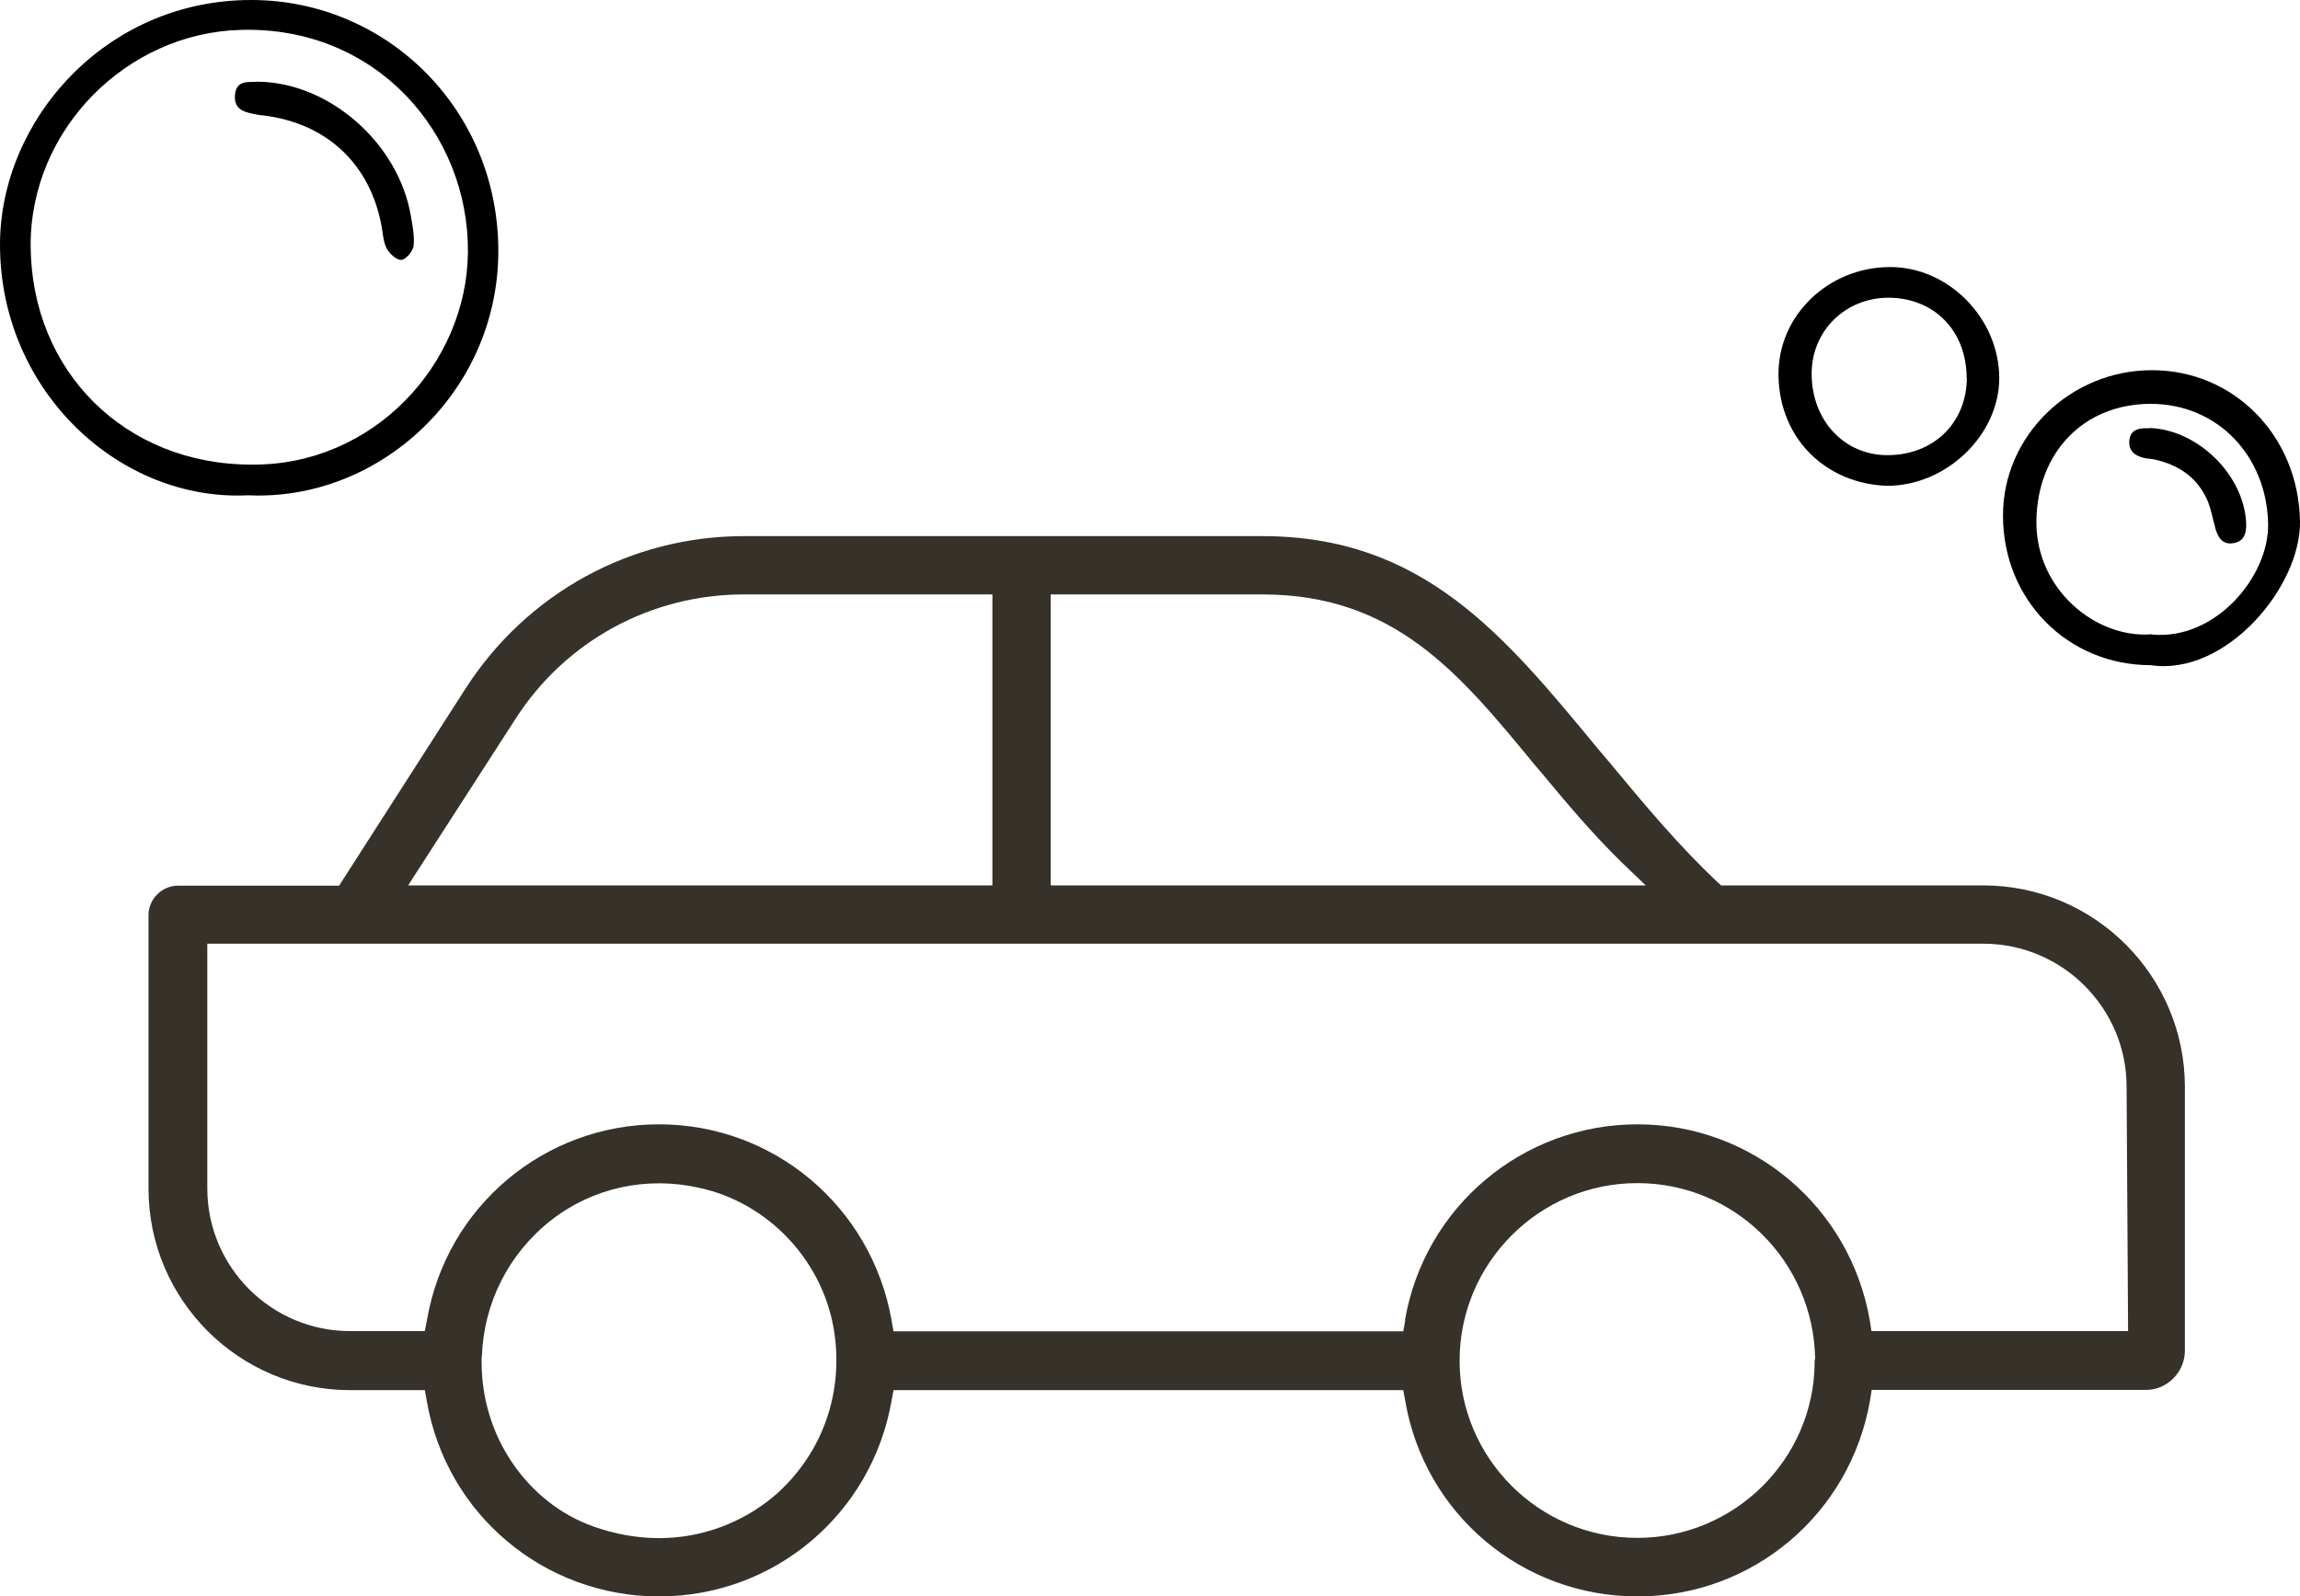 <svg xmlns="http://www.w3.org/2000/svg" id="Layer_2" data-name="Layer 2" viewBox="0 0 92.31 64.07"><defs><style>      .cls-1 {        fill: #363129;      }    </style></defs><g id="Layer_13" data-name="Layer 13"><path class="cls-1" d="M79.6,35.54h-10.52l-.16-.14c-1.52-1.44-2.82-2.98-4.25-4.71l-.55-.65c-3.77-4.57-7.02-8.52-13.46-8.52h-20.8c-4.53,0-8.7,2.28-11.17,6.11l-5.08,7.92h-6.47c-.64,0-1.18.54-1.18,1.18v10.98c0,4.46,3.63,8.09,8.09,8.09h3l.08.44c.78,4.54,4.7,7.84,9.32,7.84s8.53-3.3,9.33-7.84l.08-.44h20.46l.08.44c.78,4.54,4.7,7.84,9.32,7.84s8.53-3.3,9.33-7.85l.07-.44h11.02c.84,0,1.55-.72,1.55-1.57v-10.59c0-4.46-3.63-8.09-8.09-8.09ZM29.86,23.86h9.97v11.68h-23.45l4.3-6.67c2.01-3.14,5.44-5.01,9.18-5.01ZM65.71,61.73c-3.93,0-7.13-3.19-7.13-7.11s3.2-7.13,7.13-7.13,7.07,3.15,7.14,7.04l-.02.08v.08c-.02,3.88-3.22,7.04-7.11,7.04ZM56.4,52.99l-.08.45h-20.46l-.08-.46c-.81-4.55-4.73-7.85-9.33-7.85s-8.53,3.3-9.31,7.84l-.09.46h-3c-3.16,0-5.73-2.57-5.73-5.73v-9.82h71.28c3.17,0,5.75,2.58,5.75,5.74l.06,9.81h-10.3l-.07-.45c-.8-4.55-4.72-7.85-9.32-7.85s-8.54,3.3-9.33,7.85ZM19.34,54.46c.07-2.16,1.08-4.15,2.78-5.48,1.66-1.3,3.83-1.78,5.95-1.3,2.72.59,4.88,2.84,5.38,5.59.46,2.57-.43,5.11-2.39,6.79-1.29,1.08-2.92,1.68-4.6,1.68-.89,0-1.78-.16-2.65-.47-1.29-.46-2.42-1.34-3.24-2.54-.81-1.19-1.24-2.59-1.24-4.06v-.2ZM42.17,35.54v-11.68h8.49c5.3,0,7.9,3.15,10.91,6.81l.29.34c1.02,1.23,2.03,2.43,3.19,3.57l1,.96h-23.89Z"></path><g id="_6EEeQt" data-name="6EEeQt"><g><path d="M9.95,19.88C4.81,20.14,0,15.7,0,9.82,0,4.86,4.21,0,10.08,0c5.46,0,9.94,4.42,9.92,10.11-.02,5.64-4.78,10.02-10.05,9.77ZM10.1,18.65c4.88.04,8.63-4.03,8.68-8.51.05-4.77-3.68-9.1-9.12-8.94C5.09,1.32,1.21,5.19,1.23,9.87c.03,5.04,3.79,8.78,8.87,8.78Z"></path><path d="M86.32,26.7c-3.34,0-5.94-2.63-5.93-6.02,0-3.19,2.71-5.83,5.99-5.82,3.23,0,5.86,2.58,5.93,6.05.05,2.63-2.97,6.24-5.99,5.79ZM86.37,25.47c2.55.24,4.71-2.34,4.66-4.46-.06-2.72-2.04-4.8-4.71-4.8-2.69,0-4.56,1.95-4.59,4.71-.03,2.73,2.38,4.72,4.63,4.54Z"></path><path d="M75.75,19.5c-2.41-.07-4.33-1.84-4.37-4.42-.04-2.43,2.03-4.37,4.49-4.36,2.34,0,4.36,2.06,4.37,4.45,0,2.29-2.12,4.33-4.5,4.33ZM78.93,15.17c0-1.88-1.29-3.21-3.13-3.22-1.74,0-3.09,1.33-3.09,3.05,0,1.87,1.3,3.27,3.04,3.27,1.85,0,3.18-1.29,3.19-3.11Z"></path><path d="M10.34,3.28c2.88.02,5.66,2.48,6.15,5.39.07.4.15.81.11,1.2-.03.21-.29.53-.48.56-.18.03-.47-.23-.59-.44-.14-.25-.16-.58-.21-.88-.45-2.52-2.2-4.17-4.77-4.48-.08,0-.16-.02-.24-.03-.45-.09-.93-.16-.88-.79.06-.64.58-.49.92-.53Z"></path><path d="M86.29,17.18c1.94.08,3.78,1.9,3.86,3.83.01.37-.06.71-.5.79-.44.08-.62-.21-.73-.57-.12-.41-.18-.84-.36-1.22-.41-.87-1.14-1.35-2.06-1.56-.12-.03-.24-.03-.36-.05-.4-.07-.72-.26-.68-.71.04-.49.44-.51.83-.5Z"></path></g></g></g></svg>